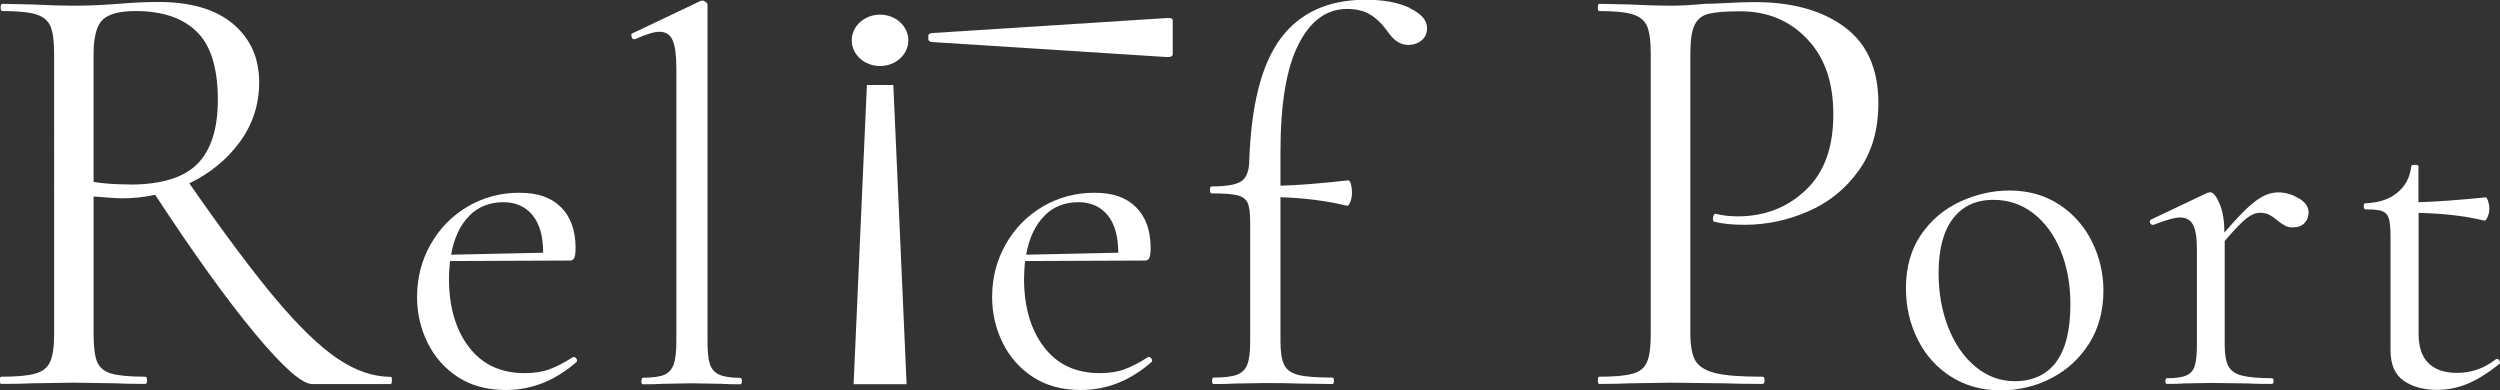 <?xml version="1.0" encoding="UTF-8"?> <svg xmlns="http://www.w3.org/2000/svg" id="_レイヤー_2" data-name="レイヤー 2" viewBox="0 0 201.41 31.45"><rect x="0" y="0" width="201.41" height="31.45" fill="#333333" stroke="none"/><defs><style> .cls-1 { fill: #fff; } </style></defs><g id="_レイヤー_1-2" data-name="レイヤー 1"><g><g><path class="cls-1" d="M31.57,30.65c0,.2-.03.29-.1.29h-6.32c-.82,0-2.35-1.36-4.61-4.07-2.25-2.71-4.94-6.44-8.04-11.18-.88.2-1.8.29-2.75.29-.2,0-.93-.05-2.21-.15v11.13c0,1.01.1,1.75.29,2.21.2.46.58.77,1.15.93.57.16,1.48.25,2.72.25.1,0,.15.1.15.29s-.05.29-.15.29c-1.01,0-1.81-.02-2.4-.05l-3.38-.05-3.33.05c-.59.03-1.42.05-2.5.05-.07,0-.1-.1-.1-.29s.03-.29.1-.29c1.24,0,2.16-.08,2.75-.25.59-.16.99-.48,1.2-.96.21-.47.32-1.2.32-2.18V4.28c0-.98-.1-1.7-.29-2.16-.2-.46-.58-.78-1.15-.96-.57-.18-1.48-.27-2.72-.27-.1,0-.15-.1-.15-.29s.05-.29.15-.29l2.4.05c1.37.07,2.48.1,3.33.1.72,0,1.39-.02,2.01-.05.62-.03,1.14-.07,1.57-.1,1.21-.1,2.3-.15,3.28-.15,2.58,0,4.58.59,5.98,1.76,1.4,1.18,2.11,2.75,2.11,4.71,0,1.76-.51,3.36-1.54,4.78-1.03,1.42-2.39,2.54-4.09,3.36,2.75,3.95,5.06,7.05,6.94,9.29,1.88,2.24,3.55,3.85,5,4.83,1.45.98,2.88,1.47,4.29,1.47.07,0,.1.1.1.29ZM10.44,14.87c2.55,0,4.37-.56,5.47-1.67,1.09-1.11,1.64-2.83,1.64-5.15,0-2.55-.56-4.38-1.69-5.49-1.13-1.11-2.77-1.67-4.93-1.67-1.27,0-2.16.23-2.65.69-.49.46-.74,1.39-.74,2.79v10.29c.82.13,1.78.2,2.89.2Z"></path><path class="cls-1" d="M46.23,28.76c.08,0,.15.05.21.14.06.09.07.18.02.25-1.72,1.51-3.62,2.27-5.71,2.27-1.51,0-2.8-.35-3.87-1.05-1.07-.7-1.88-1.63-2.44-2.77-.56-1.15-.84-2.37-.84-3.67,0-1.54.36-2.95,1.09-4.24.73-1.29,1.73-2.31,2.99-3.05,1.26-.74,2.65-1.11,4.16-1.11s2.58.39,3.36,1.17,1.17,1.88,1.17,3.28c0,.37-.03.63-.1.78-.07.16-.18.23-.33.23l-9.69.04c-.05.57-.08,1.04-.08,1.41,0,2.27.53,4.1,1.6,5.51s2.57,2.11,4.49,2.11c.78,0,1.45-.1,2.01-.31.56-.21,1.19-.53,1.89-.98h.04ZM37.79,17.41c-.73.74-1.21,1.78-1.45,3.11l7.42-.16c0-1.33-.29-2.34-.86-3.03-.57-.69-1.35-1.04-2.34-1.04-1.12,0-2.05.37-2.77,1.11Z"></path><path class="cls-1" d="M51.68,30.69c0-.17.04-.26.13-.26.77,0,1.34-.08,1.7-.23.37-.16.62-.44.77-.85.14-.41.21-1.03.21-1.85V5.46c0-1.02-.1-1.76-.3-2.22-.2-.45-.55-.68-1.07-.68-.43,0-1.08.2-1.96.6h-.09c-.09,0-.15-.07-.19-.21-.04-.14-.02-.23.06-.26L56.41.09c.06-.03.13-.04.21-.04.06,0,.13.04.23.11.1.07.15.15.15.23v27.11c0,.82.06,1.43.19,1.83.13.4.38.68.75.85.37.17.94.26,1.7.26.09,0,.13.09.13.26s-.04.26-.13.26c-.63,0-1.14-.01-1.53-.04l-2.39-.04-2.3.04c-.4.03-.94.04-1.62.04-.09,0-.13-.09-.13-.26Z"></path><path class="cls-1" d="M92.56,28.76c.08,0,.15.05.21.14.06.09.07.18.02.25-1.72,1.51-3.62,2.27-5.71,2.27-1.51,0-2.8-.35-3.87-1.05-1.07-.7-1.88-1.63-2.44-2.77-.56-1.15-.84-2.37-.84-3.67,0-1.54.36-2.95,1.09-4.24.73-1.29,1.73-2.31,2.99-3.05,1.26-.74,2.65-1.11,4.16-1.11s2.58.39,3.36,1.17,1.17,1.88,1.17,3.28c0,.37-.03.63-.1.78-.07.16-.18.23-.33.23l-9.69.04c-.05.57-.08,1.04-.08,1.41,0,2.27.53,4.1,1.6,5.51s2.57,2.11,4.49,2.11c.78,0,1.45-.1,2.01-.31.56-.21,1.19-.53,1.89-.98h.04ZM84.12,17.41c-.73.74-1.21,1.78-1.45,3.11l7.42-.16c0-1.33-.29-2.34-.86-3.03-.57-.69-1.35-1.04-2.34-1.04-1.12,0-2.05.37-2.77,1.11Z"></path><path class="cls-1" d="M113.58.66c.92.44,1.39.97,1.39,1.6,0,.43-.15.76-.45,1-.3.24-.65.36-1.04.36-.34,0-.64-.09-.9-.26-.26-.17-.53-.45-.81-.85-.43-.6-.89-1.04-1.39-1.34-.5-.3-1.11-.45-1.85-.45-1.65,0-2.96.95-3.92,2.86-.97,1.9-1.45,4.79-1.45,8.65v2.73c1.31-.03,3.13-.17,5.46-.43.09,0,.16.1.21.3.06.2.09.44.09.72,0,.23-.04.46-.13.7-.09.24-.18.35-.3.32-1.65-.4-3.42-.62-5.33-.68v11.59c0,.88.1,1.52.3,1.92.2.4.58.67,1.15.81.57.14,1.48.21,2.73.21.09,0,.13.09.13.26s-.04.26-.13.26l-2.73-.04c-.6-.03-1.51-.04-2.73-.04l-2.39.04c-.4.03-.97.04-1.71.04-.09,0-.13-.09-.13-.26s.04-.26.13-.26c.85,0,1.48-.08,1.88-.23.4-.16.68-.43.83-.83.16-.4.23-1.02.23-1.88v-9.59c0-.74-.07-1.26-.21-1.56-.14-.3-.42-.5-.83-.6-.41-.1-1.1-.15-2.07-.15-.09,0-.13-.09-.13-.28s.04-.28.13-.28c1.16,0,1.95-.13,2.37-.4.41-.27.63-.77.66-1.51.14-4.6.99-7.94,2.54-10.02,1.55-2.07,3.83-3.11,6.84-3.11,1.45,0,2.64.22,3.56.66Z"></path><path class="cls-1" d="M136.59,29.06c.28.47.82.81,1.62,1,.8.2,2.07.29,3.8.29.1,0,.15.1.15.29s-.05.29-.15.29c-1.34,0-2.39-.02-3.14-.05l-4.26-.05-3.28.05c-.62.03-1.45.05-2.5.05-.07,0-.1-.1-.1-.29s.03-.29.1-.29c1.24,0,2.15-.08,2.72-.25.57-.16.96-.48,1.15-.96.2-.47.29-1.2.29-2.18V4.28c0-.98-.1-1.7-.29-2.16-.2-.46-.58-.78-1.15-.96-.57-.18-1.48-.27-2.72-.27-.07,0-.1-.1-.1-.29s.03-.29.1-.29l2.45.05c1.37.07,2.47.1,3.28.1s1.73-.05,2.75-.15c.39,0,1.01-.02,1.86-.07.85-.05,1.58-.07,2.21-.07,3.01,0,5.42.67,7.23,2.01,1.81,1.34,2.72,3.38,2.72,6.13,0,2.16-.53,3.97-1.59,5.44-1.06,1.47-2.42,2.57-4.07,3.28-1.65.72-3.36,1.08-5.12,1.08-.98,0-1.78-.08-2.4-.24-.1,0-.15-.08-.15-.25,0-.1.02-.2.07-.29s.11-.13.17-.1c.52.13,1.11.2,1.76.2,2.16,0,3.98-.7,5.47-2.11,1.49-1.4,2.23-3.43,2.23-6.08s-.7-4.62-2.11-6.1c-1.41-1.49-3.2-2.23-5.39-2.23-1.18,0-2.03.07-2.55.2-.52.13-.9.43-1.13.91-.23.47-.34,1.27-.34,2.38v22.4c0,1.05.14,1.81.42,2.28Z"></path><path class="cls-1" d="M157.17,30.34c-1.16-.74-2.05-1.74-2.68-3.01-.63-1.26-.94-2.64-.94-4.12,0-1.69.41-3.13,1.23-4.32.82-1.19,1.88-2.07,3.17-2.66,1.29-.59,2.6-.88,3.93-.88,1.54,0,2.88.38,4.02,1.13s2.03,1.75,2.64,2.99c.61,1.24.92,2.55.92,3.93,0,1.62-.38,3.03-1.13,4.24-.76,1.21-1.77,2.15-3.03,2.81s-2.64,1-4.12,1-2.85-.37-4-1.11ZM165.63,29.19c.78-1.02,1.17-2.58,1.17-4.69,0-1.61-.27-3.06-.8-4.34-.53-1.28-1.27-2.27-2.21-2.99-.94-.72-2.01-1.07-3.2-1.07-1.41,0-2.49.51-3.26,1.52-.77,1.02-1.15,2.48-1.15,4.38,0,1.59.26,3.05.78,4.38.52,1.33,1.25,2.38,2.19,3.16.94.78,1.99,1.17,3.17,1.17,1.43,0,2.54-.51,3.32-1.52Z"></path><path class="cls-1" d="M185.21,15.98c.52.31.78.69.78,1.13,0,.34-.11.63-.33.86-.22.23-.54.35-.96.35-.23,0-.44-.05-.61-.14-.17-.09-.37-.23-.61-.41-.23-.21-.46-.36-.66-.47-.21-.1-.46-.16-.74-.16-.34,0-.7.14-1.07.43-.38.29-.97.9-1.78,1.84v8.36c0,.78.1,1.35.29,1.72.2.37.55.62,1.07.76.52.14,1.33.22,2.42.22.1,0,.16.08.16.23s-.05.23-.16.23c-.83,0-1.5-.01-1.99-.04l-2.89-.04-2.15.04c-.34.03-.81.04-1.41.04-.08,0-.12-.08-.12-.23s.04-.23.12-.23c.7,0,1.22-.07,1.56-.22.34-.14.57-.4.68-.76.12-.36.18-.94.18-1.72v-7.74c0-.89-.1-1.52-.31-1.92-.21-.39-.56-.59-1.06-.59-.42,0-1.12.2-2.11.59h-.08c-.1,0-.18-.06-.22-.18-.04-.12,0-.2.1-.25l4.53-2.15.23-.04c.23,0,.48.3.74.9.26.6.39,1.37.39,2.31v.04c1.07-1.25,1.91-2.1,2.54-2.56.62-.46,1.22-.68,1.8-.68s1.12.16,1.64.47Z"></path><path class="cls-1" d="M201.15,28.91c.1,0,.18.06.23.18.05.12.04.2-.04.25-.96.76-1.83,1.29-2.6,1.6s-1.57.47-2.4.47c-1.09,0-1.99-.25-2.7-.74-.7-.49-1.05-1.32-1.05-2.46v-9.18c0-.68-.05-1.16-.14-1.45-.09-.29-.27-.47-.53-.57s-.7-.14-1.33-.14c-.1,0-.16-.08-.16-.25s.05-.25.16-.25c1.04-.03,1.89-.31,2.54-.84.65-.53,1.03-1.24,1.13-2.13,0-.08.1-.12.31-.12.18,0,.27.04.27.12v2.89c1.3-.03,3.11-.16,5.43-.39.05,0,.11.1.18.29.06.2.1.41.1.65,0,.21-.05.42-.14.64-.09.22-.19.32-.29.29-1.43-.36-3.19-.57-5.27-.62v9.73c0,1.07.27,1.86.8,2.38.53.52,1.3.78,2.29.78,1.15,0,2.19-.36,3.13-1.09l.08-.04Z"></path></g><g><polygon class="cls-1" points="73.04 30.95 68.77 30.95 69.84 6.85 71.97 6.85 73.04 30.95"></polygon><ellipse class="cls-1" cx="70.9" cy="3.25" rx="2.28" ry="2.07"></ellipse><path class="cls-1" d="M94.48,1.68v2.65c0,.16-.06.3-.57.26l-18.78-1.2c-.19,0-.34-.1-.34-.21v-.31c0-.12.15-.21.34-.21l18.78-1.2c.52-.04.57.06.57.22Z"></path></g></g></g></svg> 